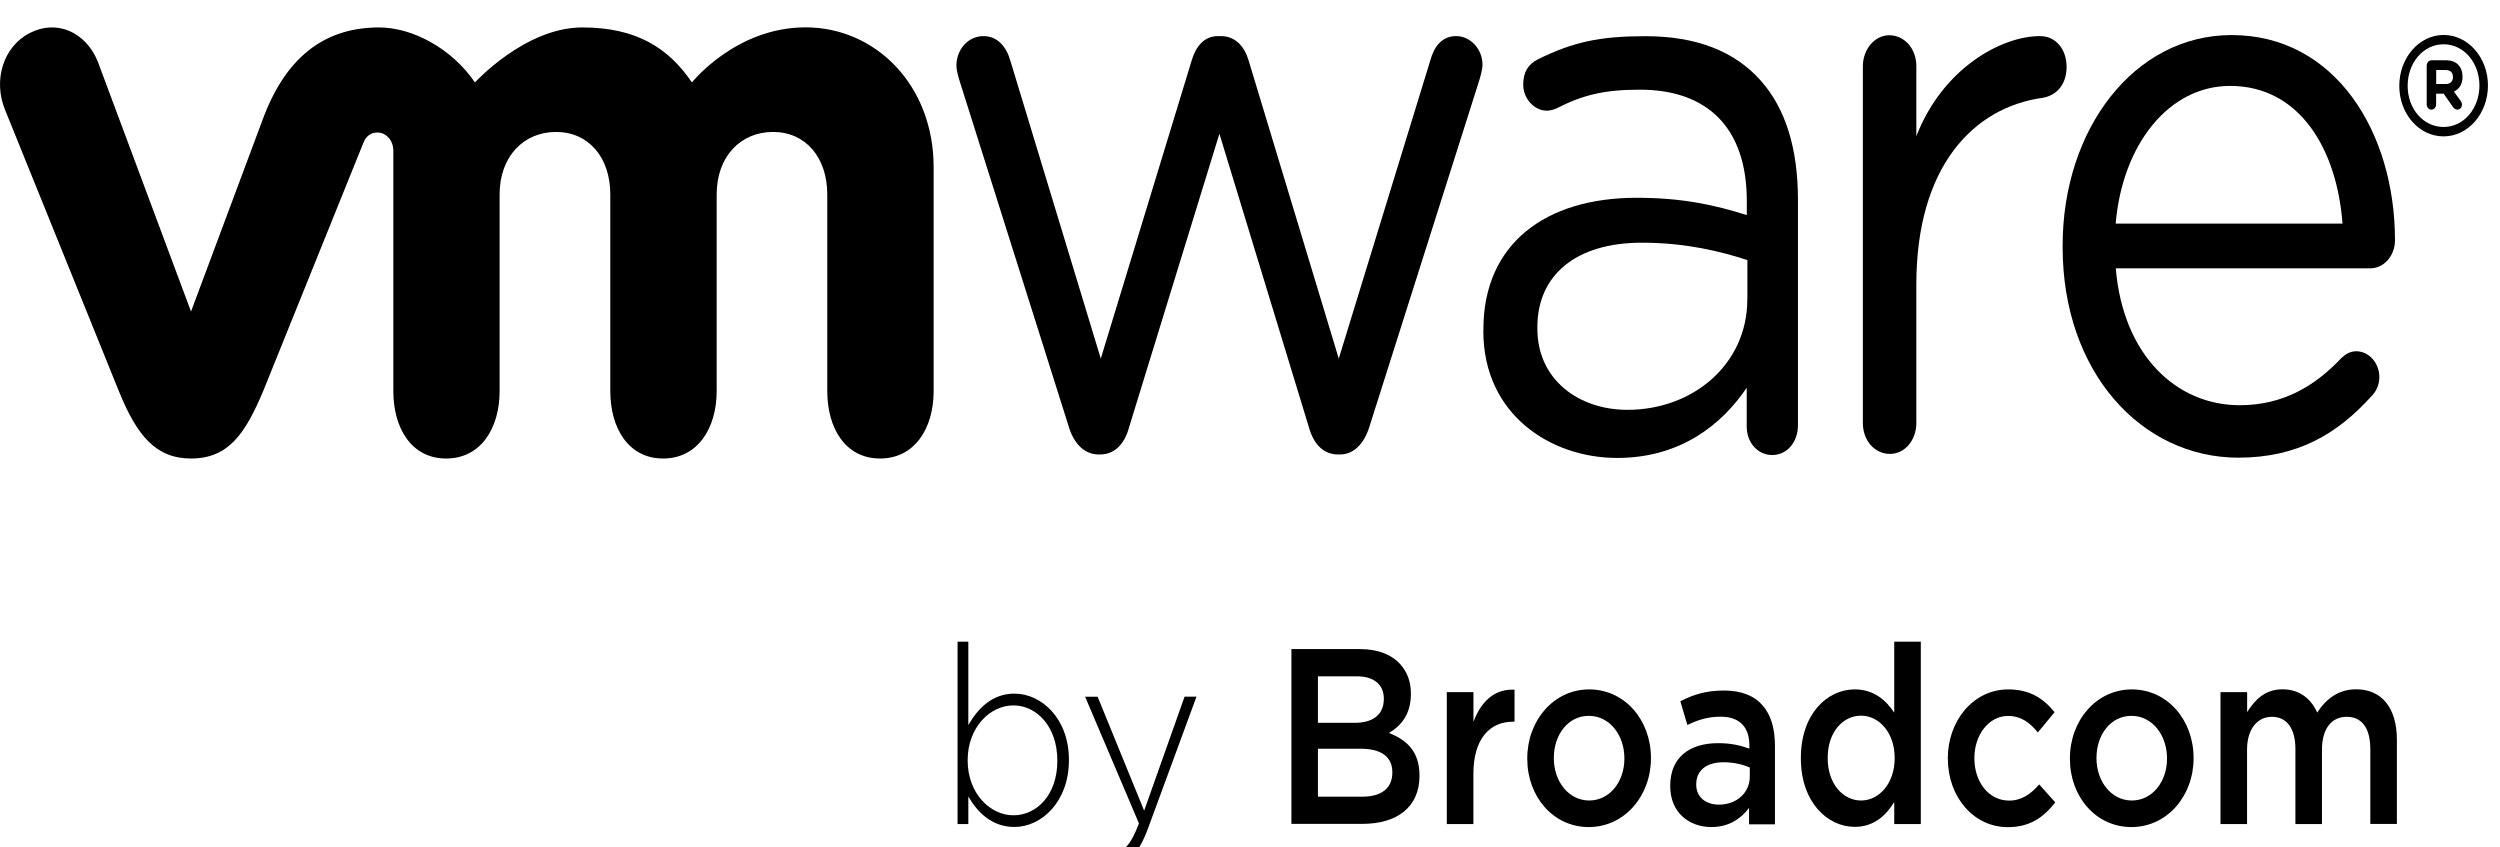 <svg xmlns="http://www.w3.org/2000/svg" width="118" height="40" viewBox="0 0 118 40" fill="none">
  <g clip-path="url(#clip0_1995_2931)">
    <path d="M45.705 37.597V38.895H45.197V30.286H45.705V34.224C46.162 33.433 46.834 32.739 47.882 32.739C49.155 32.739 50.453 33.908 50.453 35.864V35.886C50.453 37.846 49.155 39.033 47.882 39.033C46.823 39.033 46.139 38.348 45.705 37.593V37.597ZM49.906 35.913V35.891C49.906 34.308 48.941 33.295 47.831 33.295C46.721 33.295 45.674 34.344 45.674 35.877V35.9C45.674 37.446 46.733 38.482 47.831 38.482C48.929 38.482 49.906 37.526 49.906 35.913Z" fill="black"/>
    <path d="M55.915 32.882H56.474L54.184 39.108C53.719 40.371 53.18 40.82 52.422 40.82C52.016 40.82 51.726 40.735 51.375 40.562L51.551 40.055C51.832 40.206 52.059 40.277 52.453 40.277C53.004 40.277 53.364 39.913 53.758 38.864L51.218 32.886H51.808L54.004 38.264L55.911 32.886L55.915 32.882Z" fill="black"/>
    <path d="M60.952 30.637H64.206C65.035 30.637 65.687 30.895 66.105 31.366C66.426 31.731 66.594 32.179 66.594 32.735V32.757C66.594 33.748 66.097 34.277 65.558 34.597C66.41 34.926 67 35.482 67 36.602V36.624C67 38.099 65.933 38.886 64.316 38.886H60.955V30.633L60.952 30.637ZM65.316 32.971C65.316 32.322 64.859 31.922 64.042 31.922H62.206V34.117H63.948C64.769 34.117 65.316 33.753 65.316 32.997V32.975V32.971ZM64.226 35.34H62.206V37.602H64.32C65.191 37.602 65.718 37.211 65.718 36.468V36.446C65.718 35.748 65.23 35.34 64.226 35.34Z" fill="black"/>
    <path d="M68.293 32.669H69.547V34.073C69.891 33.14 70.52 32.504 71.486 32.553V34.064H71.411C70.313 34.064 69.544 34.877 69.544 36.526V38.895H68.289V32.669H68.293Z" fill="black"/>
    <path d="M72.087 35.815V35.793C72.087 34.011 73.33 32.54 75.01 32.54C76.69 32.54 77.925 33.988 77.925 35.771V35.793C77.925 37.562 76.682 39.037 74.99 39.037C73.299 39.037 72.087 37.588 72.087 35.819V35.815ZM76.671 35.815V35.793C76.671 34.695 75.975 33.788 74.99 33.788C74.006 33.788 73.341 34.686 73.341 35.771V35.793C73.341 36.877 74.037 37.784 75.01 37.784C75.983 37.784 76.671 36.886 76.671 35.815Z" fill="black"/>
    <path d="M78.835 37.104V37.082C78.835 35.735 79.757 35.077 81.097 35.077C81.711 35.077 82.145 35.184 82.57 35.335V35.184C82.57 34.299 82.094 33.828 81.211 33.828C80.597 33.828 80.144 33.979 79.644 34.219L79.312 33.099C79.913 32.793 80.504 32.593 81.375 32.593C82.195 32.593 82.805 32.842 83.188 33.291C83.594 33.739 83.778 34.397 83.778 35.215V38.908H82.555V38.131C82.18 38.637 81.609 39.037 80.773 39.037C79.746 39.037 78.835 38.366 78.835 37.113V37.104ZM82.59 36.655V36.228C82.27 36.086 81.844 35.979 81.347 35.979C80.539 35.979 80.062 36.37 80.062 37.015V37.037C80.062 37.637 80.527 37.979 81.129 37.979C81.957 37.979 82.59 37.437 82.59 36.646V36.655Z" fill="black"/>
    <path d="M85.001 35.793V35.771C85.001 33.708 86.236 32.539 87.541 32.539C88.443 32.539 89.014 33.046 89.408 33.637V30.286H90.662V38.895H89.408V37.859C89.006 38.508 88.435 39.028 87.541 39.028C86.255 39.028 85.001 37.859 85.001 35.797V35.793ZM89.428 35.793V35.771C89.428 34.566 88.681 33.779 87.841 33.779C87.001 33.779 86.267 34.535 86.267 35.771V35.793C86.267 36.997 86.993 37.784 87.841 37.784C88.689 37.784 89.428 36.984 89.428 35.793Z" fill="black"/>
    <path d="M91.936 35.815V35.793C91.936 34.024 93.14 32.54 94.789 32.54C95.816 32.54 96.457 32.975 96.977 33.615L96.187 34.571C95.805 34.108 95.398 33.793 94.777 33.793C93.867 33.793 93.191 34.691 93.191 35.775V35.797C93.191 36.904 93.863 37.788 94.828 37.788C95.418 37.788 95.855 37.482 96.25 37.024L97.008 37.873C96.469 38.557 95.836 39.042 94.769 39.042C93.14 39.042 91.94 37.593 91.94 35.824L91.936 35.815Z" fill="black"/>
    <path d="M97.7 35.815V35.793C97.7 34.011 98.942 32.54 100.622 32.54C102.302 32.54 103.537 33.988 103.537 35.771V35.793C103.537 37.562 102.294 39.037 100.603 39.037C98.911 39.037 97.7 37.588 97.7 35.819V35.815ZM102.283 35.815V35.793C102.283 34.695 101.587 33.788 100.603 33.788C99.618 33.788 98.954 34.686 98.954 35.771V35.793C98.954 36.877 99.649 37.784 100.622 37.784C101.595 37.784 102.283 36.886 102.283 35.815Z" fill="black"/>
    <path d="M104.811 32.669H106.065V33.611C106.417 33.055 106.893 32.535 107.733 32.535C108.523 32.535 109.081 32.971 109.371 33.633C109.804 32.971 110.386 32.535 111.215 32.535C112.407 32.535 113.133 33.397 113.133 34.917V38.891H111.879V35.353C111.879 34.362 111.477 33.833 110.769 33.833C110.062 33.833 109.597 34.375 109.597 35.38V38.895H108.343V35.344C108.343 34.375 107.929 33.833 107.233 33.833C106.538 33.833 106.061 34.424 106.061 35.38V38.895H104.807V32.669H104.811Z" fill="black"/>
    <path d="M50.449 20.148L45.307 3.864C45.24 3.637 45.143 3.34 45.143 3.082C45.143 2.375 45.666 1.704 46.42 1.704C47.077 1.704 47.503 2.193 47.698 2.895L51.957 16.926L56.247 2.855C56.443 2.189 56.837 1.704 57.49 1.704H57.623C58.31 1.704 58.74 2.193 58.935 2.855L63.19 16.926L67.52 2.82C67.684 2.224 68.043 1.704 68.731 1.704C69.419 1.704 69.973 2.335 69.973 3.046C69.973 3.304 69.876 3.606 69.809 3.833L64.632 20.153C64.367 21.006 63.843 21.451 63.257 21.451H63.155C62.503 21.451 62.01 21.006 61.776 20.153L57.556 6.313L53.297 20.153C53.071 21.006 52.574 21.451 51.922 21.451H51.855C51.234 21.451 50.711 21.006 50.449 20.153" fill="black"/>
    <path d="M87.927 3.122C87.927 2.335 88.482 1.664 89.17 1.664C89.893 1.664 90.451 2.295 90.451 3.122V6.429C91.698 3.22 94.46 1.704 96.293 1.704C97.047 1.704 97.543 2.34 97.543 3.157C97.543 3.975 97.082 4.5 96.426 4.615C93.144 5.064 90.451 7.86 90.451 13.428V19.971C90.451 20.753 89.928 21.424 89.205 21.424C88.482 21.424 87.927 20.788 87.927 19.971V3.122Z" fill="black"/>
    <path d="M105.651 21.602C101.083 21.602 97.356 17.575 97.356 11.664V11.588C97.356 6.09 100.732 1.655 105.33 1.655C110.246 1.655 113.043 6.268 113.043 11.335C113.043 12.108 112.492 12.664 111.887 12.664H99.864C100.212 16.802 102.752 19.126 105.713 19.126C107.772 19.126 109.281 18.206 110.504 16.908C110.695 16.726 110.922 16.579 111.211 16.579C111.817 16.579 112.305 17.135 112.305 17.802C112.305 18.13 112.18 18.464 111.914 18.721C110.34 20.455 108.476 21.602 105.647 21.602M110.566 10.553C110.308 7.081 108.57 4.055 105.26 4.055C102.365 4.055 100.177 6.824 99.86 10.553H110.562H110.566Z" fill="black"/>
    <path d="M70.016 15.624V15.549C70.016 11.495 72.959 9.335 77.245 9.335C79.402 9.335 80.937 9.673 82.449 10.153V9.482C82.449 6.02 80.578 4.233 77.409 4.233C75.705 4.233 74.717 4.482 73.47 5.113C73.306 5.189 73.142 5.224 73.013 5.224C72.423 5.224 71.896 4.664 71.896 3.997C71.896 3.402 72.126 3.037 72.587 2.802C74.252 1.98 75.506 1.708 77.667 1.708C80.054 1.708 81.887 2.411 83.129 3.829C84.274 5.131 84.864 6.993 84.864 9.446V20.064C84.864 20.882 84.341 21.477 83.649 21.477C82.957 21.477 82.445 20.882 82.445 20.135V18.3C81.266 20.051 79.304 21.615 76.331 21.615C73.189 21.615 70.013 19.566 70.013 15.624M82.477 14.135V12.277C81.234 11.868 79.562 11.455 77.503 11.455C74.334 11.455 72.564 13.024 72.564 15.437V15.513C72.564 17.931 74.525 19.344 76.815 19.344C79.921 19.344 82.473 17.184 82.473 14.135" fill="black"/>
    <path d="M4.616 2.908C4.061 1.531 2.694 0.899 1.416 1.553C0.139 2.197 -0.334 3.811 0.244 5.197L5.613 18.468C6.457 20.548 7.347 21.642 9.016 21.642C10.798 21.642 11.579 20.451 12.419 18.468C12.419 18.468 17.104 6.868 17.147 6.753C17.198 6.628 17.346 6.255 17.823 6.255C18.225 6.259 18.565 6.624 18.565 7.113V18.459C18.565 20.206 19.417 21.642 21.058 21.642C22.699 21.642 23.582 20.206 23.582 18.459V9.179C23.582 7.388 24.711 6.228 26.247 6.228C27.783 6.228 28.806 7.428 28.806 9.179V18.459C28.806 20.206 29.662 21.642 31.299 21.642C32.936 21.642 33.827 20.206 33.827 18.459V9.179C33.827 7.388 34.952 6.228 36.488 6.228C38.023 6.228 39.047 7.428 39.047 9.179V18.459C39.047 20.206 39.899 21.642 41.54 21.642C43.181 21.642 44.068 20.206 44.068 18.459V7.895C44.068 4.011 41.325 1.291 38.023 1.291C34.722 1.291 32.659 3.891 32.659 3.891C31.561 2.273 30.049 1.295 27.486 1.295C24.782 1.295 22.418 3.891 22.418 3.891C21.316 2.273 19.448 1.295 17.901 1.295C15.506 1.295 13.603 2.491 12.447 5.513L9.016 14.704L4.616 2.908Z" fill="black"/>
    <path d="M113.247 4.059V4.042C113.247 2.744 114.173 1.65 115.337 1.65C116.501 1.65 117.431 2.73 117.431 4.028V4.042C117.431 5.344 116.509 6.437 115.337 6.437C114.165 6.437 113.247 5.362 113.247 4.059ZM117.029 4.042C117.029 2.97 116.306 2.09 115.337 2.09C114.368 2.09 113.641 2.979 113.641 4.042V4.055C113.641 5.122 114.368 5.993 115.337 5.993C116.306 5.993 117.029 5.104 117.029 4.037" fill="black"/>
    <path d="M114.54 3.104C114.54 2.962 114.638 2.846 114.763 2.846H115.462C115.724 2.846 115.927 2.931 116.052 3.086C116.169 3.211 116.232 3.397 116.232 3.611V3.62C116.232 3.984 116.068 4.206 115.825 4.322L116.134 4.748C116.177 4.811 116.204 4.864 116.204 4.94C116.204 5.077 116.103 5.175 115.993 5.175C115.896 5.175 115.829 5.117 115.775 5.046L115.341 4.42H114.985V4.922C114.985 5.064 114.888 5.175 114.763 5.175C114.638 5.175 114.54 5.064 114.54 4.922V3.104ZM115.439 3.966C115.657 3.966 115.779 3.842 115.779 3.642V3.633C115.779 3.42 115.65 3.304 115.435 3.304H114.989V3.966H115.439Z" fill="black"/>
  </g>
  <defs>
    <clipPath id="clip0_1995_2931">
      <rect width="118" height="40" fill="white"/>
    </clipPath>
  </defs>
</svg>